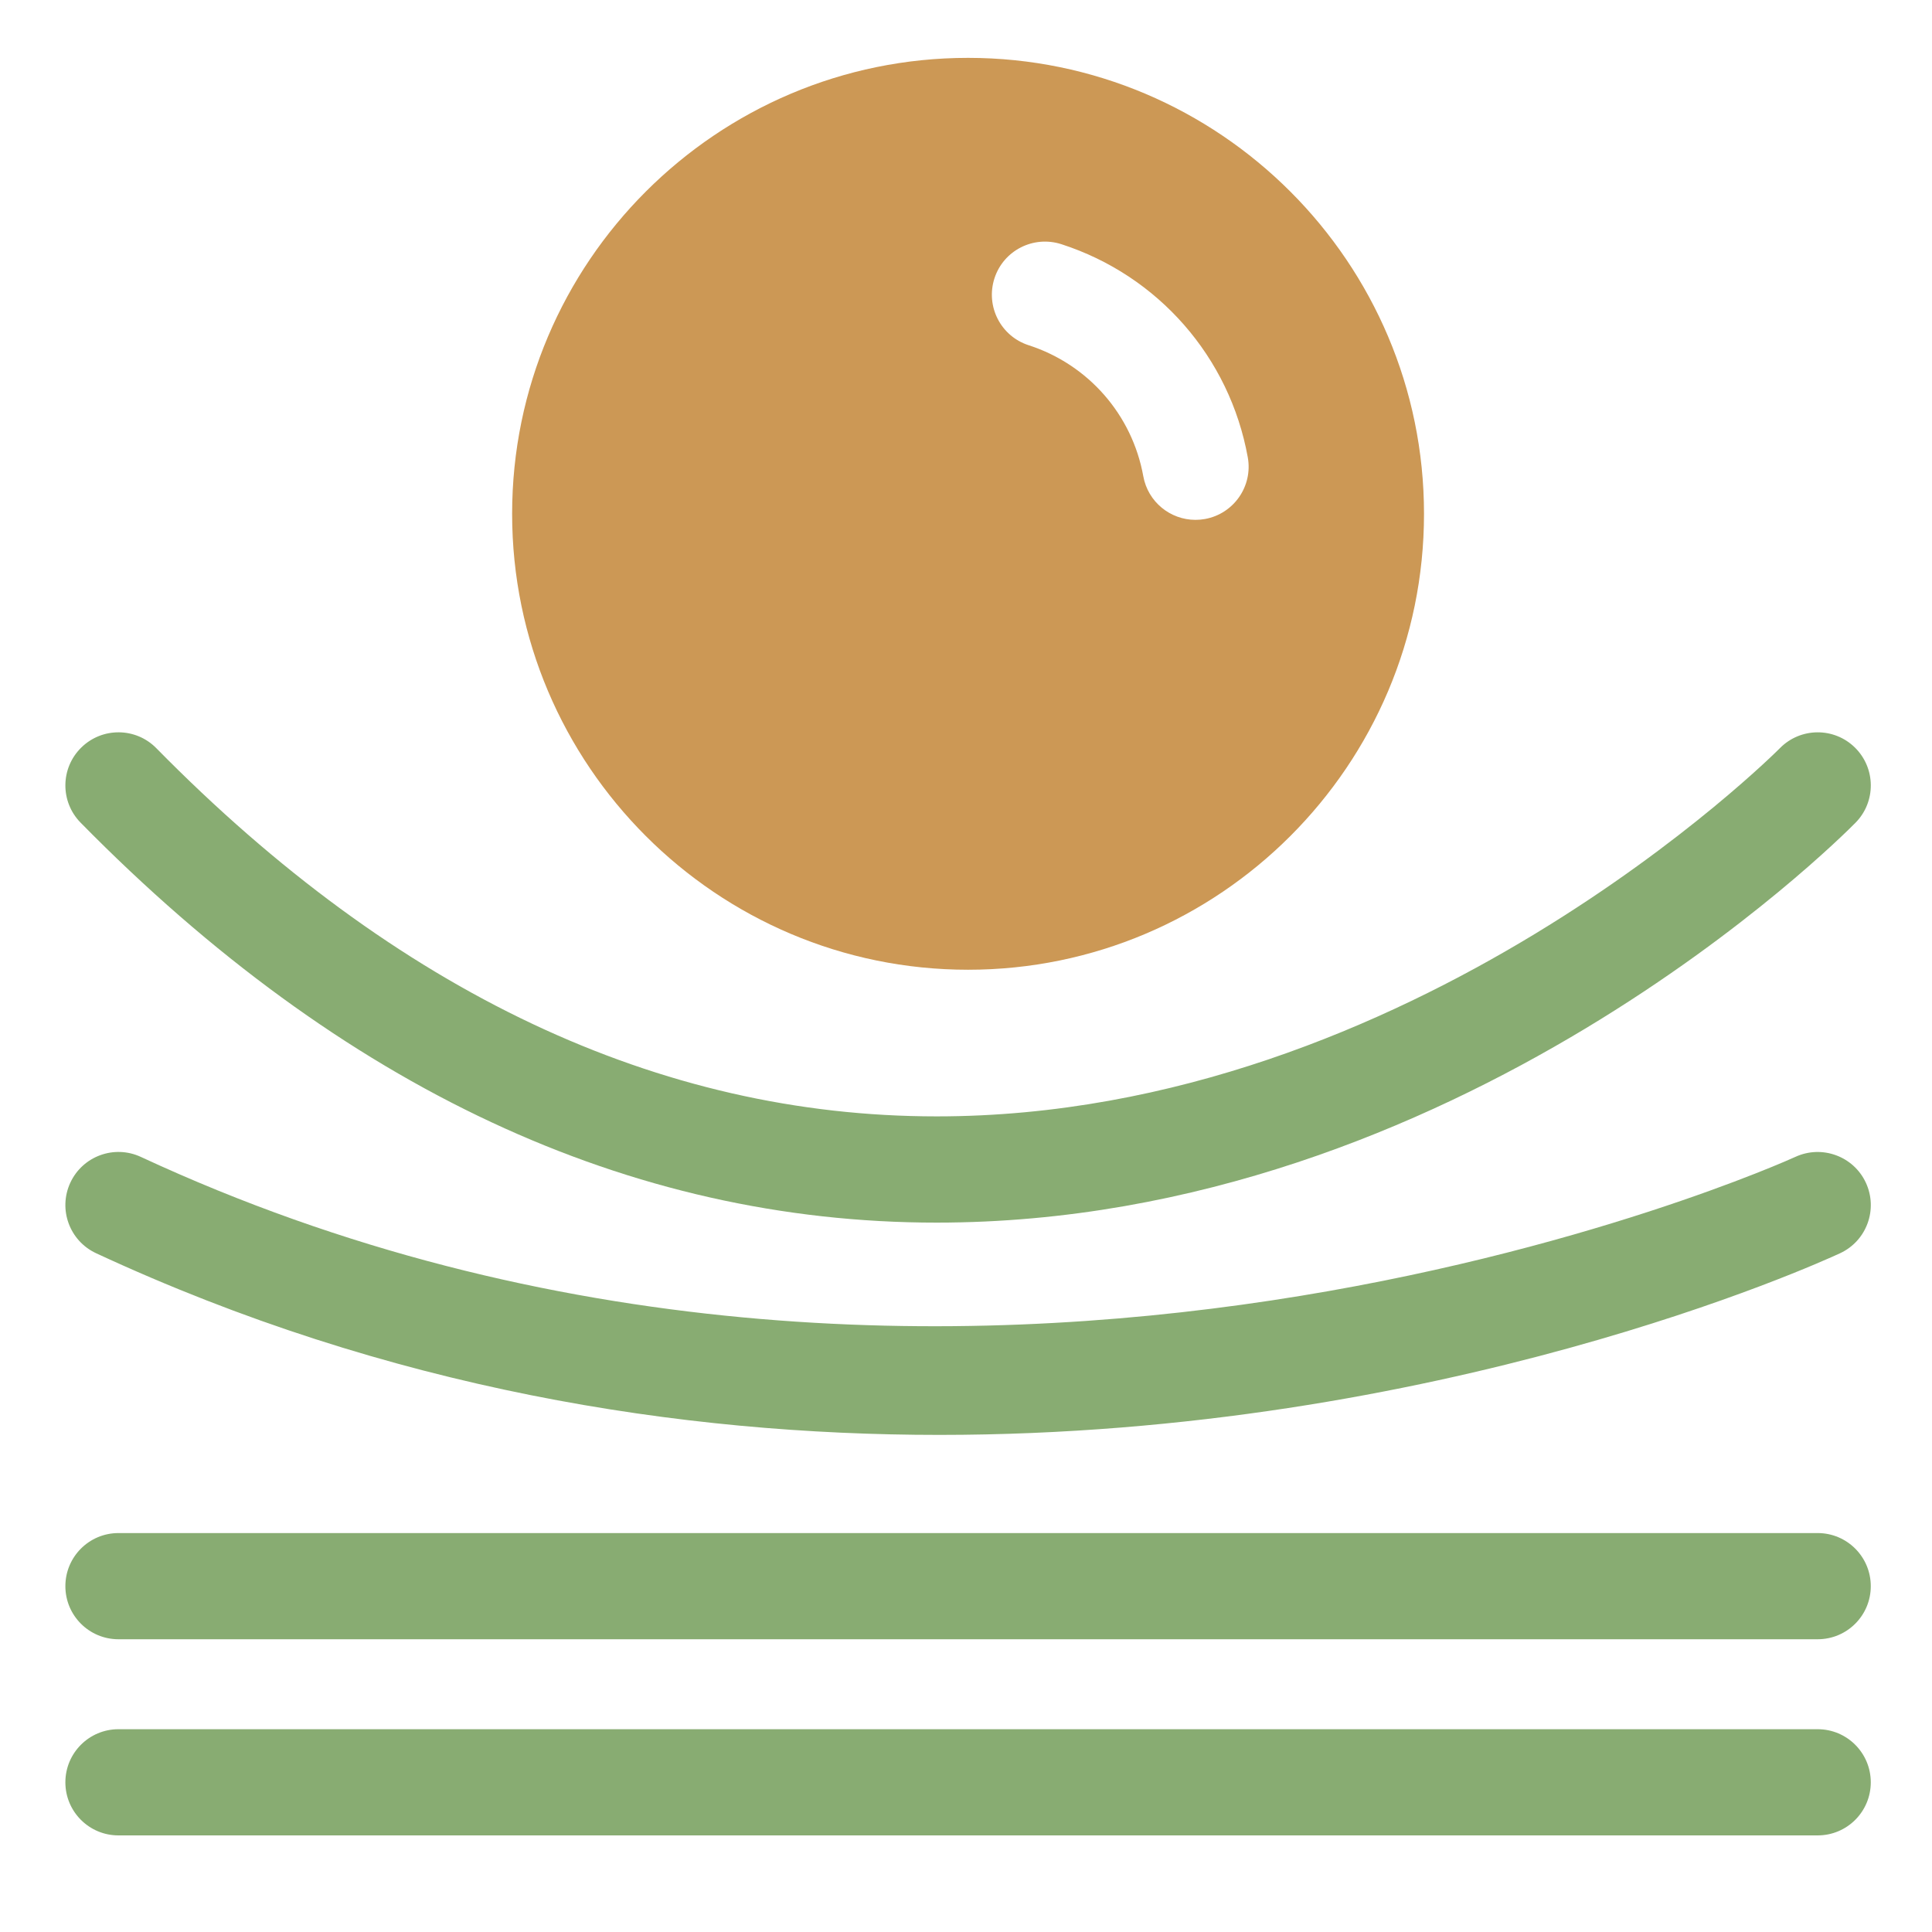 <?xml version="1.0" encoding="utf-8"?>
<!-- Generator: Adobe Illustrator 16.0.0, SVG Export Plug-In . SVG Version: 6.00 Build 0)  -->
<!DOCTYPE svg PUBLIC "-//W3C//DTD SVG 1.0//EN" "http://www.w3.org/TR/2001/REC-SVG-20010904/DTD/svg10.dtd">
<svg version="1.0" id="圖層_1" xmlns="http://www.w3.org/2000/svg" xmlns:xlink="http://www.w3.org/1999/xlink" x="0px" y="0px"
	 width="80px" height="80px" viewBox="0 0 80 80" enable-background="new 0 0 80 80" xml:space="preserve">
<path fill="#CC9855" d="M40.086,40.155c10.41,0,18.879-8.469,18.879-18.879S50.496,2.396,40.086,2.396
	c-10.41,0-18.88,8.469-18.88,18.879S29.676,40.155,40.086,40.155z M41.178,11.526c0.373-1.155,1.61-1.787,2.77-1.415
	c4.013,1.297,6.971,4.679,7.72,8.826c0.216,1.194-0.579,2.338-1.773,2.554c-0.132,0.024-0.264,0.035-0.394,0.035
	c-1.043,0-1.969-0.745-2.16-1.808c-0.46-2.547-2.279-4.625-4.747-5.423C41.438,13.922,40.805,12.683,41.178,11.526z"/>
<path fill="#88AC72" d="M75.267,63.481H4.904c-1.213,0-2.197,0.984-2.197,2.199s0.984,2.198,2.197,2.198h70.362
	c1.215,0,2.199-0.983,2.199-2.198S76.481,63.481,75.267,63.481z"/>
<path fill="#88AC72" d="M74.342,47.904c-0.343,0.159-34.709,15.698-68.51,0.001c-1.102-0.512-2.409-0.033-2.92,1.068
	c-0.511,1.102-0.034,2.408,1.068,2.921c12.148,5.643,24.217,7.522,34.918,7.522c20.739,0,36.323-7.071,37.296-7.522
	c1.101-0.512,1.578-1.817,1.068-2.919C76.752,47.875,75.444,47.396,74.342,47.904z"/>
<path fill="#88AC72" d="M38.783,50.626c21.523,0,37.386-15.885,38.052-16.561c0.852-0.866,0.839-2.258-0.026-3.11
	c-0.865-0.852-2.258-0.839-3.108,0.026c-0.151,0.153-15.219,15.246-34.917,15.246c-11.492,0-22.363-5.13-32.311-15.246
	c-0.85-0.866-2.242-0.878-3.108-0.026c-0.867,0.852-0.878,2.244-0.027,3.11C14.141,45.055,26.067,50.626,38.783,50.626z"/>
<path fill="#88AC72" d="M75.267,71.603H4.904c-1.213,0-2.197,0.984-2.197,2.199S3.691,76,4.904,76h70.362
	c1.215,0,2.199-0.983,2.199-2.198S76.481,71.603,75.267,71.603z"/>
</svg>
